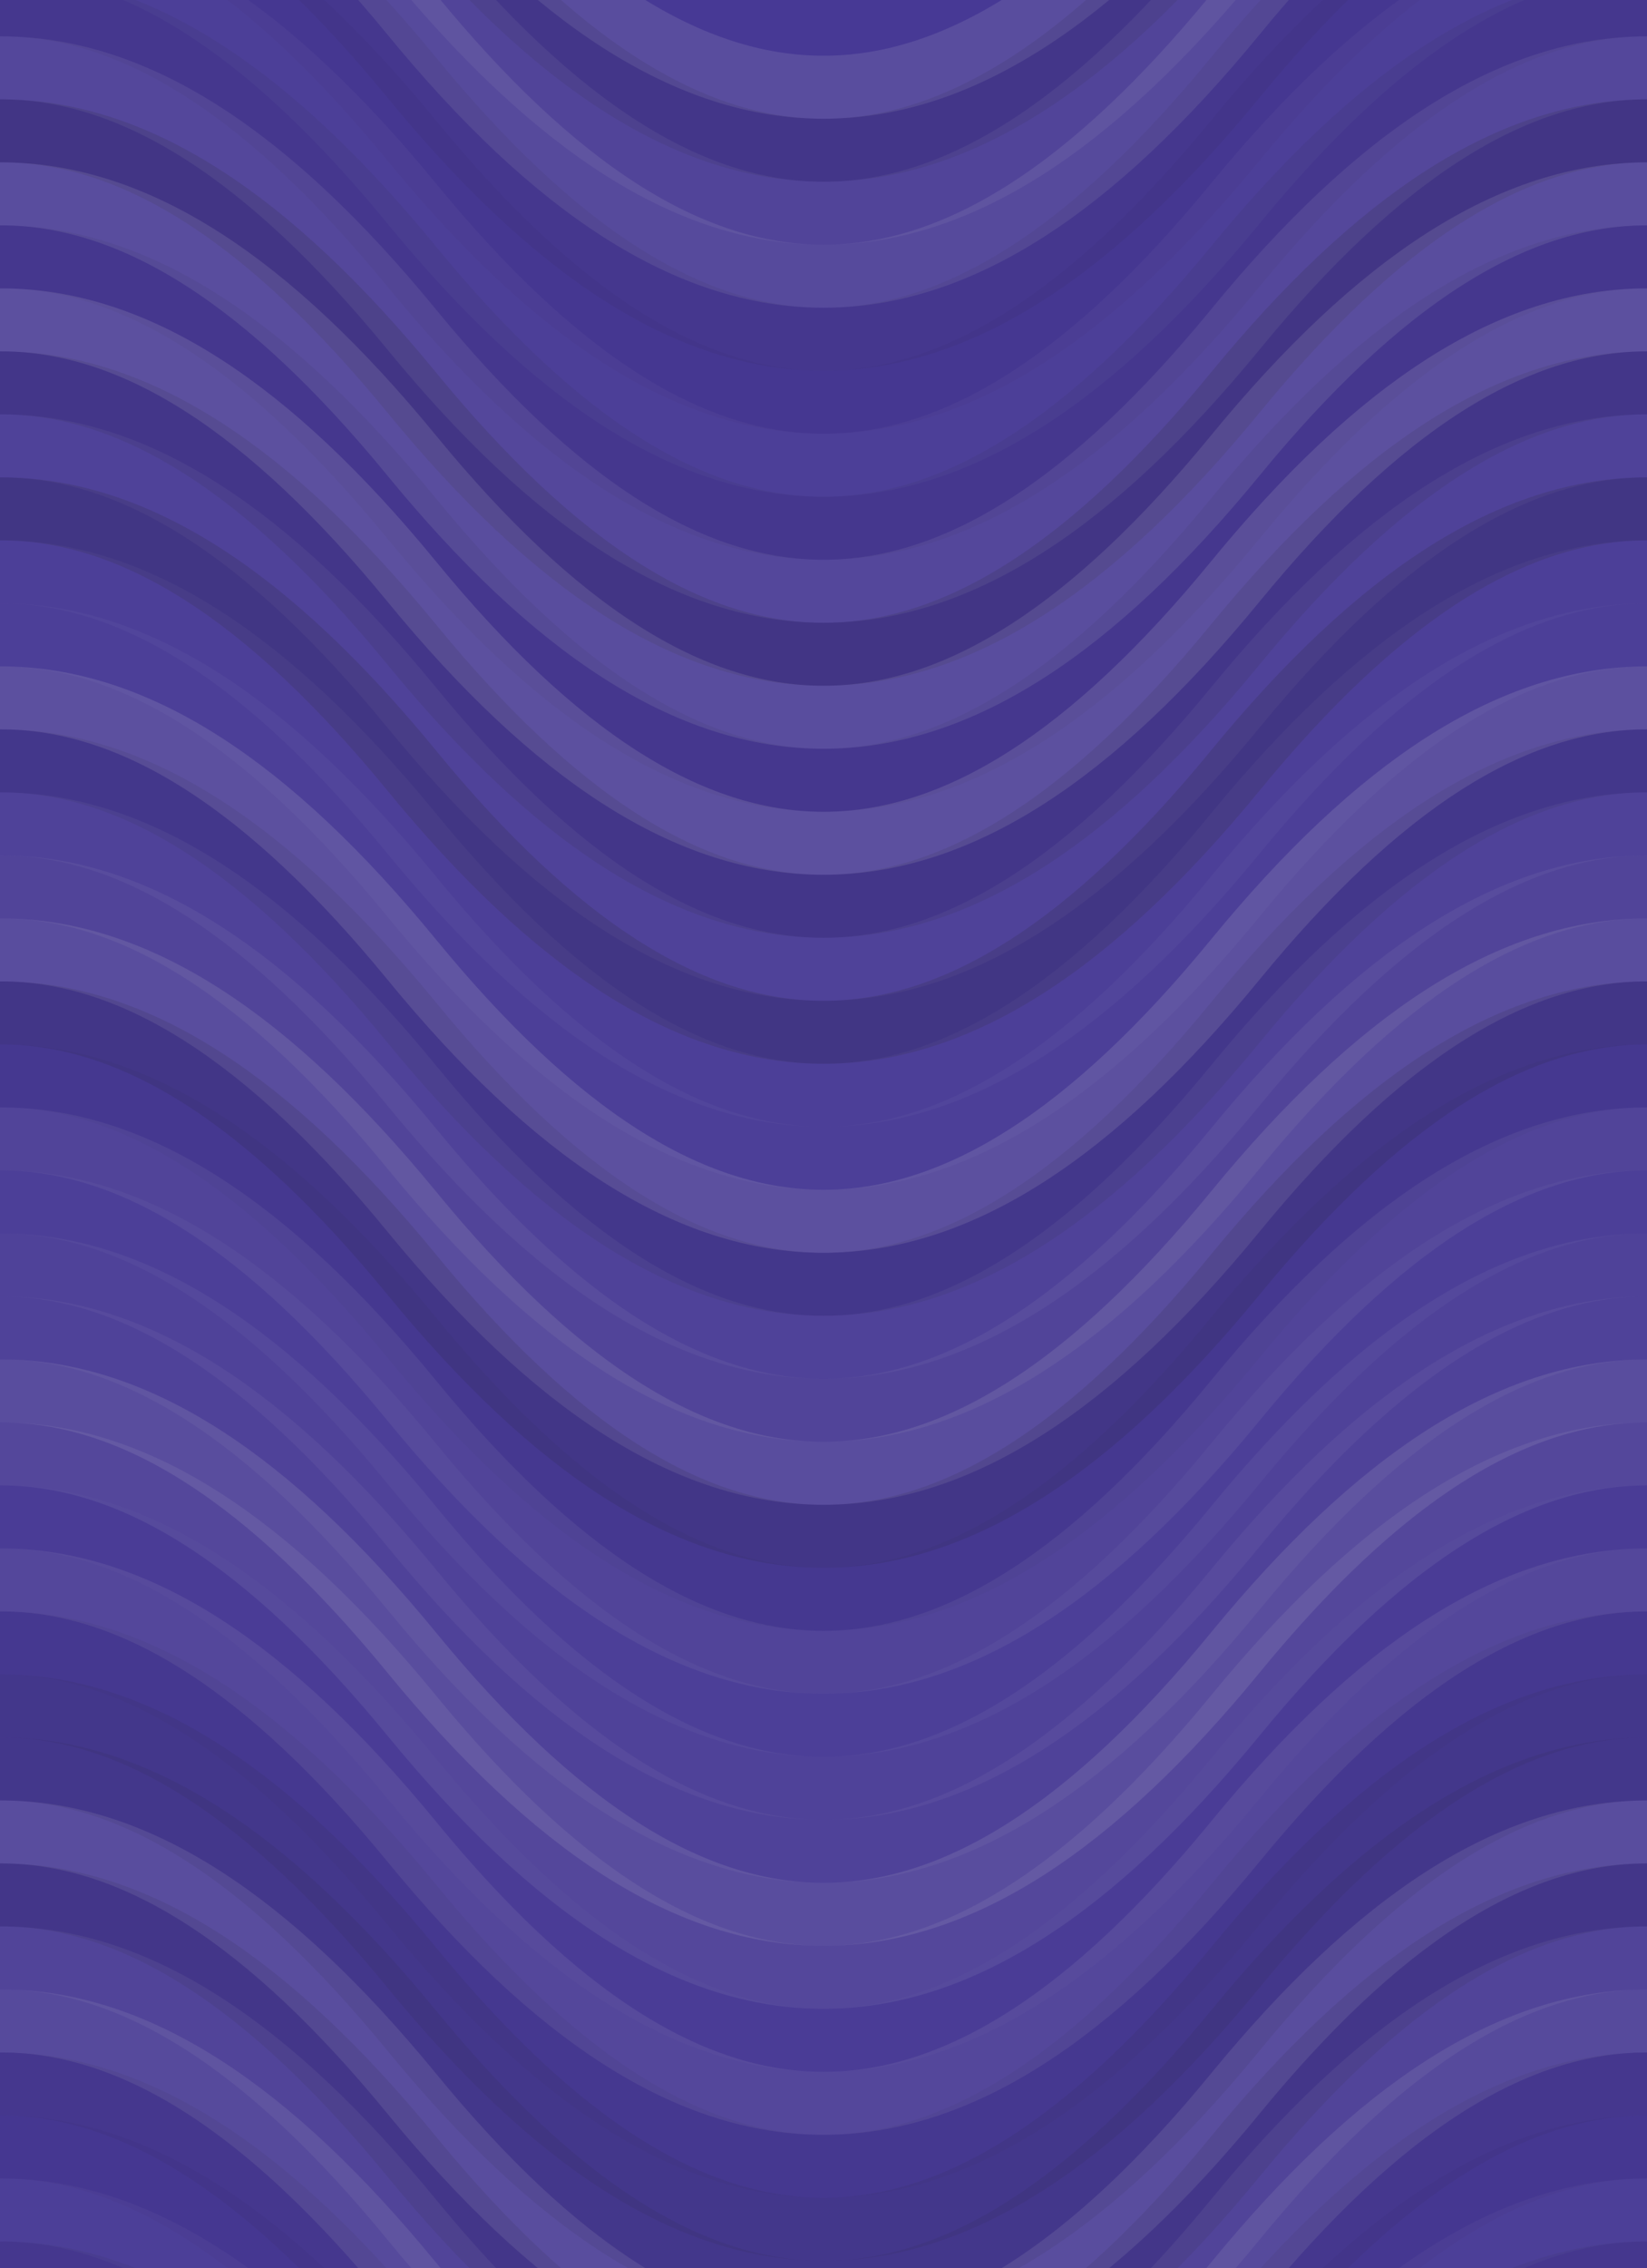 <svg xmlns="http://www.w3.org/2000/svg" width="340" height="468" viewbox="0 0 340 468" preserveAspectRatio="none"><rect x="0" y="0" width="100%" height="100%" fill="rgb(71, 57, 149)" /><path d="M0 72 C 59.5 0, 111 0, 170 72 S 281 144, 340 72 S 451 0, 510, 72" fill="none" stroke="#ddd" style="opacity:0.124;stroke-width:13px;" transform="translate(-85, -108)" /><path d="M0 72 C 59.5 0, 111 0, 170 72 S 281 144, 340 72 S 451 0, 510, 72" fill="none" stroke="#ddd" style="opacity:0.124;stroke-width:13px;" transform="translate(-85, 360)" /><path d="M0 72 C 59.5 0, 111 0, 170 72 S 281 144, 340 72 S 451 0, 510, 72" fill="none" stroke="#222" style="opacity:0.098;stroke-width:13px;" transform="translate(-85, -95)" /><path d="M0 72 C 59.5 0, 111 0, 170 72 S 281 144, 340 72 S 451 0, 510, 72" fill="none" stroke="#222" style="opacity:0.098;stroke-width:13px;" transform="translate(-85, 373)" /><path d="M0 72 C 59.5 0, 111 0, 170 72 S 281 144, 340 72 S 451 0, 510, 72" fill="none" stroke="#ddd" style="opacity:0.072;stroke-width:13px;" transform="translate(-85, -82)" /><path d="M0 72 C 59.5 0, 111 0, 170 72 S 281 144, 340 72 S 451 0, 510, 72" fill="none" stroke="#ddd" style="opacity:0.072;stroke-width:13px;" transform="translate(-85, 386)" /><path d="M0 72 C 59.5 0, 111 0, 170 72 S 281 144, 340 72 S 451 0, 510, 72" fill="none" stroke="#ddd" style="opacity:0.107;stroke-width:13px;" transform="translate(-85, -69)" /><path d="M0 72 C 59.5 0, 111 0, 170 72 S 281 144, 340 72 S 451 0, 510, 72" fill="none" stroke="#ddd" style="opacity:0.107;stroke-width:13px;" transform="translate(-85, 399)" /><path d="M0 72 C 59.5 0, 111 0, 170 72 S 281 144, 340 72 S 451 0, 510, 72" fill="none" stroke="#222" style="opacity:0.063;stroke-width:13px;" transform="translate(-85, -56)" /><path d="M0 72 C 59.5 0, 111 0, 170 72 S 281 144, 340 72 S 451 0, 510, 72" fill="none" stroke="#222" style="opacity:0.063;stroke-width:13px;" transform="translate(-85, 412)" /><path d="M0 72 C 59.5 0, 111 0, 170 72 S 281 144, 340 72 S 451 0, 510, 72" fill="none" stroke="#222" style="opacity:0.029;stroke-width:13px;" transform="translate(-85, -43)" /><path d="M0 72 C 59.5 0, 111 0, 170 72 S 281 144, 340 72 S 451 0, 510, 72" fill="none" stroke="#222" style="opacity:0.029;stroke-width:13px;" transform="translate(-85, 425)" /><path d="M0 72 C 59.5 0, 111 0, 170 72 S 281 144, 340 72 S 451 0, 510, 72" fill="none" stroke="#ddd" style="opacity:0.037;stroke-width:13px;" transform="translate(-85, -30)" /><path d="M0 72 C 59.5 0, 111 0, 170 72 S 281 144, 340 72 S 451 0, 510, 72" fill="none" stroke="#ddd" style="opacity:0.037;stroke-width:13px;" transform="translate(-85, 438)" /><path d="M0 72 C 59.5 0, 111 0, 170 72 S 281 144, 340 72 S 451 0, 510, 72" fill="none" stroke="#222" style="opacity:0.063;stroke-width:13px;" transform="translate(-85, -17)" /><path d="M0 72 C 59.5 0, 111 0, 170 72 S 281 144, 340 72 S 451 0, 510, 72" fill="none" stroke="#222" style="opacity:0.063;stroke-width:13px;" transform="translate(-85, 451)" /><path d="M0 72 C 59.5 0, 111 0, 170 72 S 281 144, 340 72 S 451 0, 510, 72" fill="none" stroke="#ddd" style="opacity:0.089;stroke-width:13px;" transform="translate(-85, -4)" /><path d="M0 72 C 59.5 0, 111 0, 170 72 S 281 144, 340 72 S 451 0, 510, 72" fill="none" stroke="#ddd" style="opacity:0.089;stroke-width:13px;" transform="translate(-85, 464)" /><path d="M0 72 C 59.5 0, 111 0, 170 72 S 281 144, 340 72 S 451 0, 510, 72" fill="none" stroke="#222" style="opacity:0.133;stroke-width:13px;" transform="translate(-85, 9)" /><path d="M0 72 C 59.5 0, 111 0, 170 72 S 281 144, 340 72 S 451 0, 510, 72" fill="none" stroke="#222" style="opacity:0.133;stroke-width:13px;" transform="translate(-85, 477)" /><path d="M0 72 C 59.5 0, 111 0, 170 72 S 281 144, 340 72 S 451 0, 510, 72" fill="none" stroke="#ddd" style="opacity:0.124;stroke-width:13px;" transform="translate(-85, 22)" /><path d="M0 72 C 59.5 0, 111 0, 170 72 S 281 144, 340 72 S 451 0, 510, 72" fill="none" stroke="#ddd" style="opacity:0.124;stroke-width:13px;" transform="translate(-85, 490)" /><path d="M0 72 C 59.5 0, 111 0, 170 72 S 281 144, 340 72 S 451 0, 510, 72" fill="none" stroke="#222" style="opacity:0.063;stroke-width:13px;" transform="translate(-85, 35)" /><path d="M0 72 C 59.5 0, 111 0, 170 72 S 281 144, 340 72 S 451 0, 510, 72" fill="none" stroke="#222" style="opacity:0.063;stroke-width:13px;" transform="translate(-85, 503)" /><path d="M0 72 C 59.5 0, 111 0, 170 72 S 281 144, 340 72 S 451 0, 510, 72" fill="none" stroke="#ddd" style="opacity:0.141;stroke-width:13px;" transform="translate(-85, 48)" /><path d="M0 72 C 59.5 0, 111 0, 170 72 S 281 144, 340 72 S 451 0, 510, 72" fill="none" stroke="#ddd" style="opacity:0.141;stroke-width:13px;" transform="translate(-85, 516)" /><path d="M0 72 C 59.5 0, 111 0, 170 72 S 281 144, 340 72 S 451 0, 510, 72" fill="none" stroke="#222" style="opacity:0.098;stroke-width:13px;" transform="translate(-85, 61)" /><path d="M0 72 C 59.5 0, 111 0, 170 72 S 281 144, 340 72 S 451 0, 510, 72" fill="none" stroke="#222" style="opacity:0.098;stroke-width:13px;" transform="translate(-85, 529)" /><path d="M0 72 C 59.5 0, 111 0, 170 72 S 281 144, 340 72 S 451 0, 510, 72" fill="none" stroke="#ddd" style="opacity:0.055;stroke-width:13px;" transform="translate(-85, 74)" /><path d="M0 72 C 59.5 0, 111 0, 170 72 S 281 144, 340 72 S 451 0, 510, 72" fill="none" stroke="#ddd" style="opacity:0.055;stroke-width:13px;" transform="translate(-85, 542)" /><path d="M0 72 C 59.5 0, 111 0, 170 72 S 281 144, 340 72 S 451 0, 510, 72" fill="none" stroke="#222" style="opacity:0.15;stroke-width:13px;" transform="translate(-85, 87)" /><path d="M0 72 C 59.5 0, 111 0, 170 72 S 281 144, 340 72 S 451 0, 510, 72" fill="none" stroke="#222" style="opacity:0.15;stroke-width:13px;" transform="translate(-85, 555)" /><path d="M0 72 C 59.5 0, 111 0, 170 72 S 281 144, 340 72 S 451 0, 510, 72" fill="none" stroke="#ddd" style="opacity:0.037;stroke-width:13px;" transform="translate(-85, 100)" /><path d="M0 72 C 59.5 0, 111 0, 170 72 S 281 144, 340 72 S 451 0, 510, 72" fill="none" stroke="#ddd" style="opacity:0.037;stroke-width:13px;" transform="translate(-85, 568)" /><path d="M0 72 C 59.5 0, 111 0, 170 72 S 281 144, 340 72 S 451 0, 510, 72" fill="none" stroke="#ddd" style="opacity:0.037;stroke-width:13px;" transform="translate(-85, 113)" /><path d="M0 72 C 59.5 0, 111 0, 170 72 S 281 144, 340 72 S 451 0, 510, 72" fill="none" stroke="#ddd" style="opacity:0.037;stroke-width:13px;" transform="translate(-85, 581)" /><path d="M0 72 C 59.5 0, 111 0, 170 72 S 281 144, 340 72 S 451 0, 510, 72" fill="none" stroke="#ddd" style="opacity:0.141;stroke-width:13px;" transform="translate(-85, 126)" /><path d="M0 72 C 59.5 0, 111 0, 170 72 S 281 144, 340 72 S 451 0, 510, 72" fill="none" stroke="#ddd" style="opacity:0.141;stroke-width:13px;" transform="translate(-85, 594)" /><path d="M0 72 C 59.5 0, 111 0, 170 72 S 281 144, 340 72 S 451 0, 510, 72" fill="none" stroke="#222" style="opacity:0.081;stroke-width:13px;" transform="translate(-85, 139)" /><path d="M0 72 C 59.5 0, 111 0, 170 72 S 281 144, 340 72 S 451 0, 510, 72" fill="none" stroke="#222" style="opacity:0.081;stroke-width:13px;" transform="translate(-85, 607)" /><path d="M0 72 C 59.5 0, 111 0, 170 72 S 281 144, 340 72 S 451 0, 510, 72" fill="none" stroke="#ddd" style="opacity:0.055;stroke-width:13px;" transform="translate(-85, 152)" /><path d="M0 72 C 59.5 0, 111 0, 170 72 S 281 144, 340 72 S 451 0, 510, 72" fill="none" stroke="#ddd" style="opacity:0.055;stroke-width:13px;" transform="translate(-85, 620)" /><path d="M0 72 C 59.5 0, 111 0, 170 72 S 281 144, 340 72 S 451 0, 510, 72" fill="none" stroke="#ddd" style="opacity:0.072;stroke-width:13px;" transform="translate(-85, 165)" /><path d="M0 72 C 59.5 0, 111 0, 170 72 S 281 144, 340 72 S 451 0, 510, 72" fill="none" stroke="#ddd" style="opacity:0.072;stroke-width:13px;" transform="translate(-85, 633)" /><path d="M0 72 C 59.5 0, 111 0, 170 72 S 281 144, 340 72 S 451 0, 510, 72" fill="none" stroke="#ddd" style="opacity:0.124;stroke-width:13px;" transform="translate(-85, 178)" /><path d="M0 72 C 59.5 0, 111 0, 170 72 S 281 144, 340 72 S 451 0, 510, 72" fill="none" stroke="#ddd" style="opacity:0.124;stroke-width:13px;" transform="translate(-85, 646)" /><path d="M0 72 C 59.5 0, 111 0, 170 72 S 281 144, 340 72 S 451 0, 510, 72" fill="none" stroke="#222" style="opacity:0.115;stroke-width:13px;" transform="translate(-85, 191)" /><path d="M0 72 C 59.5 0, 111 0, 170 72 S 281 144, 340 72 S 451 0, 510, 72" fill="none" stroke="#222" style="opacity:0.115;stroke-width:13px;" transform="translate(-85, 659)" /><path d="M0 72 C 59.5 0, 111 0, 170 72 S 281 144, 340 72 S 451 0, 510, 72" fill="none" stroke="#222" style="opacity:0.046;stroke-width:13px;" transform="translate(-85, 204)" /><path d="M0 72 C 59.5 0, 111 0, 170 72 S 281 144, 340 72 S 451 0, 510, 72" fill="none" stroke="#222" style="opacity:0.046;stroke-width:13px;" transform="translate(-85, 672)" /><path d="M0 72 C 59.5 0, 111 0, 170 72 S 281 144, 340 72 S 451 0, 510, 72" fill="none" stroke="#ddd" style="opacity:0.072;stroke-width:13px;" transform="translate(-85, 217)" /><path d="M0 72 C 59.5 0, 111 0, 170 72 S 281 144, 340 72 S 451 0, 510, 72" fill="none" stroke="#ddd" style="opacity:0.072;stroke-width:13px;" transform="translate(-85, 685)" /><path d="M0 72 C 59.5 0, 111 0, 170 72 S 281 144, 340 72 S 451 0, 510, 72" fill="none" stroke="#ddd" style="opacity:0.037;stroke-width:13px;" transform="translate(-85, 230)" /><path d="M0 72 C 59.5 0, 111 0, 170 72 S 281 144, 340 72 S 451 0, 510, 72" fill="none" stroke="#ddd" style="opacity:0.037;stroke-width:13px;" transform="translate(-85, 698)" /><path d="M0 72 C 59.5 0, 111 0, 170 72 S 281 144, 340 72 S 451 0, 510, 72" fill="none" stroke="#ddd" style="opacity:0.055;stroke-width:13px;" transform="translate(-85, 243)" /><path d="M0 72 C 59.5 0, 111 0, 170 72 S 281 144, 340 72 S 451 0, 510, 72" fill="none" stroke="#ddd" style="opacity:0.055;stroke-width:13px;" transform="translate(-85, 711)" /><path d="M0 72 C 59.5 0, 111 0, 170 72 S 281 144, 340 72 S 451 0, 510, 72" fill="none" stroke="#ddd" style="opacity:0.055;stroke-width:13px;" transform="translate(-85, 256)" /><path d="M0 72 C 59.5 0, 111 0, 170 72 S 281 144, 340 72 S 451 0, 510, 72" fill="none" stroke="#ddd" style="opacity:0.055;stroke-width:13px;" transform="translate(-85, 724)" /><path d="M0 72 C 59.5 0, 111 0, 170 72 S 281 144, 340 72 S 451 0, 510, 72" fill="none" stroke="#ddd" style="opacity:0.124;stroke-width:13px;" transform="translate(-85, 269)" /><path d="M0 72 C 59.5 0, 111 0, 170 72 S 281 144, 340 72 S 451 0, 510, 72" fill="none" stroke="#ddd" style="opacity:0.124;stroke-width:13px;" transform="translate(-85, 737)" /><path d="M0 72 C 59.5 0, 111 0, 170 72 S 281 144, 340 72 S 451 0, 510, 72" fill="none" stroke="#ddd" style="opacity:0.089;stroke-width:13px;" transform="translate(-85, 282)" /><path d="M0 72 C 59.5 0, 111 0, 170 72 S 281 144, 340 72 S 451 0, 510, 72" fill="none" stroke="#ddd" style="opacity:0.089;stroke-width:13px;" transform="translate(-85, 750)" /><path d="M0 72 C 59.5 0, 111 0, 170 72 S 281 144, 340 72 S 451 0, 510, 72" fill="none" stroke="#ddd" style="opacity:0.02;stroke-width:13px;" transform="translate(-85, 295)" /><path d="M0 72 C 59.5 0, 111 0, 170 72 S 281 144, 340 72 S 451 0, 510, 72" fill="none" stroke="#ddd" style="opacity:0.02;stroke-width:13px;" transform="translate(-85, 763)" /><path d="M0 72 C 59.5 0, 111 0, 170 72 S 281 144, 340 72 S 451 0, 510, 72" fill="none" stroke="#ddd" style="opacity:0.089;stroke-width:13px;" transform="translate(-85, 308)" /><path d="M0 72 C 59.5 0, 111 0, 170 72 S 281 144, 340 72 S 451 0, 510, 72" fill="none" stroke="#ddd" style="opacity:0.089;stroke-width:13px;" transform="translate(-85, 776)" /><path d="M0 72 C 59.5 0, 111 0, 170 72 S 281 144, 340 72 S 451 0, 510, 72" fill="none" stroke="#222" style="opacity:0.046;stroke-width:13px;" transform="translate(-85, 321)" /><path d="M0 72 C 59.5 0, 111 0, 170 72 S 281 144, 340 72 S 451 0, 510, 72" fill="none" stroke="#222" style="opacity:0.046;stroke-width:13px;" transform="translate(-85, 789)" /><path d="M0 72 C 59.5 0, 111 0, 170 72 S 281 144, 340 72 S 451 0, 510, 72" fill="none" stroke="#222" style="opacity:0.081;stroke-width:13px;" transform="translate(-85, 334)" /><path d="M0 72 C 59.5 0, 111 0, 170 72 S 281 144, 340 72 S 451 0, 510, 72" fill="none" stroke="#222" style="opacity:0.081;stroke-width:13px;" transform="translate(-85, 802)" /><path d="M0 72 C 59.5 0, 111 0, 170 72 S 281 144, 340 72 S 451 0, 510, 72" fill="none" stroke="#222" style="opacity:0.081;stroke-width:13px;" transform="translate(-85, 347)" /><path d="M0 72 C 59.5 0, 111 0, 170 72 S 281 144, 340 72 S 451 0, 510, 72" fill="none" stroke="#222" style="opacity:0.081;stroke-width:13px;" transform="translate(-85, 815)" /></svg>